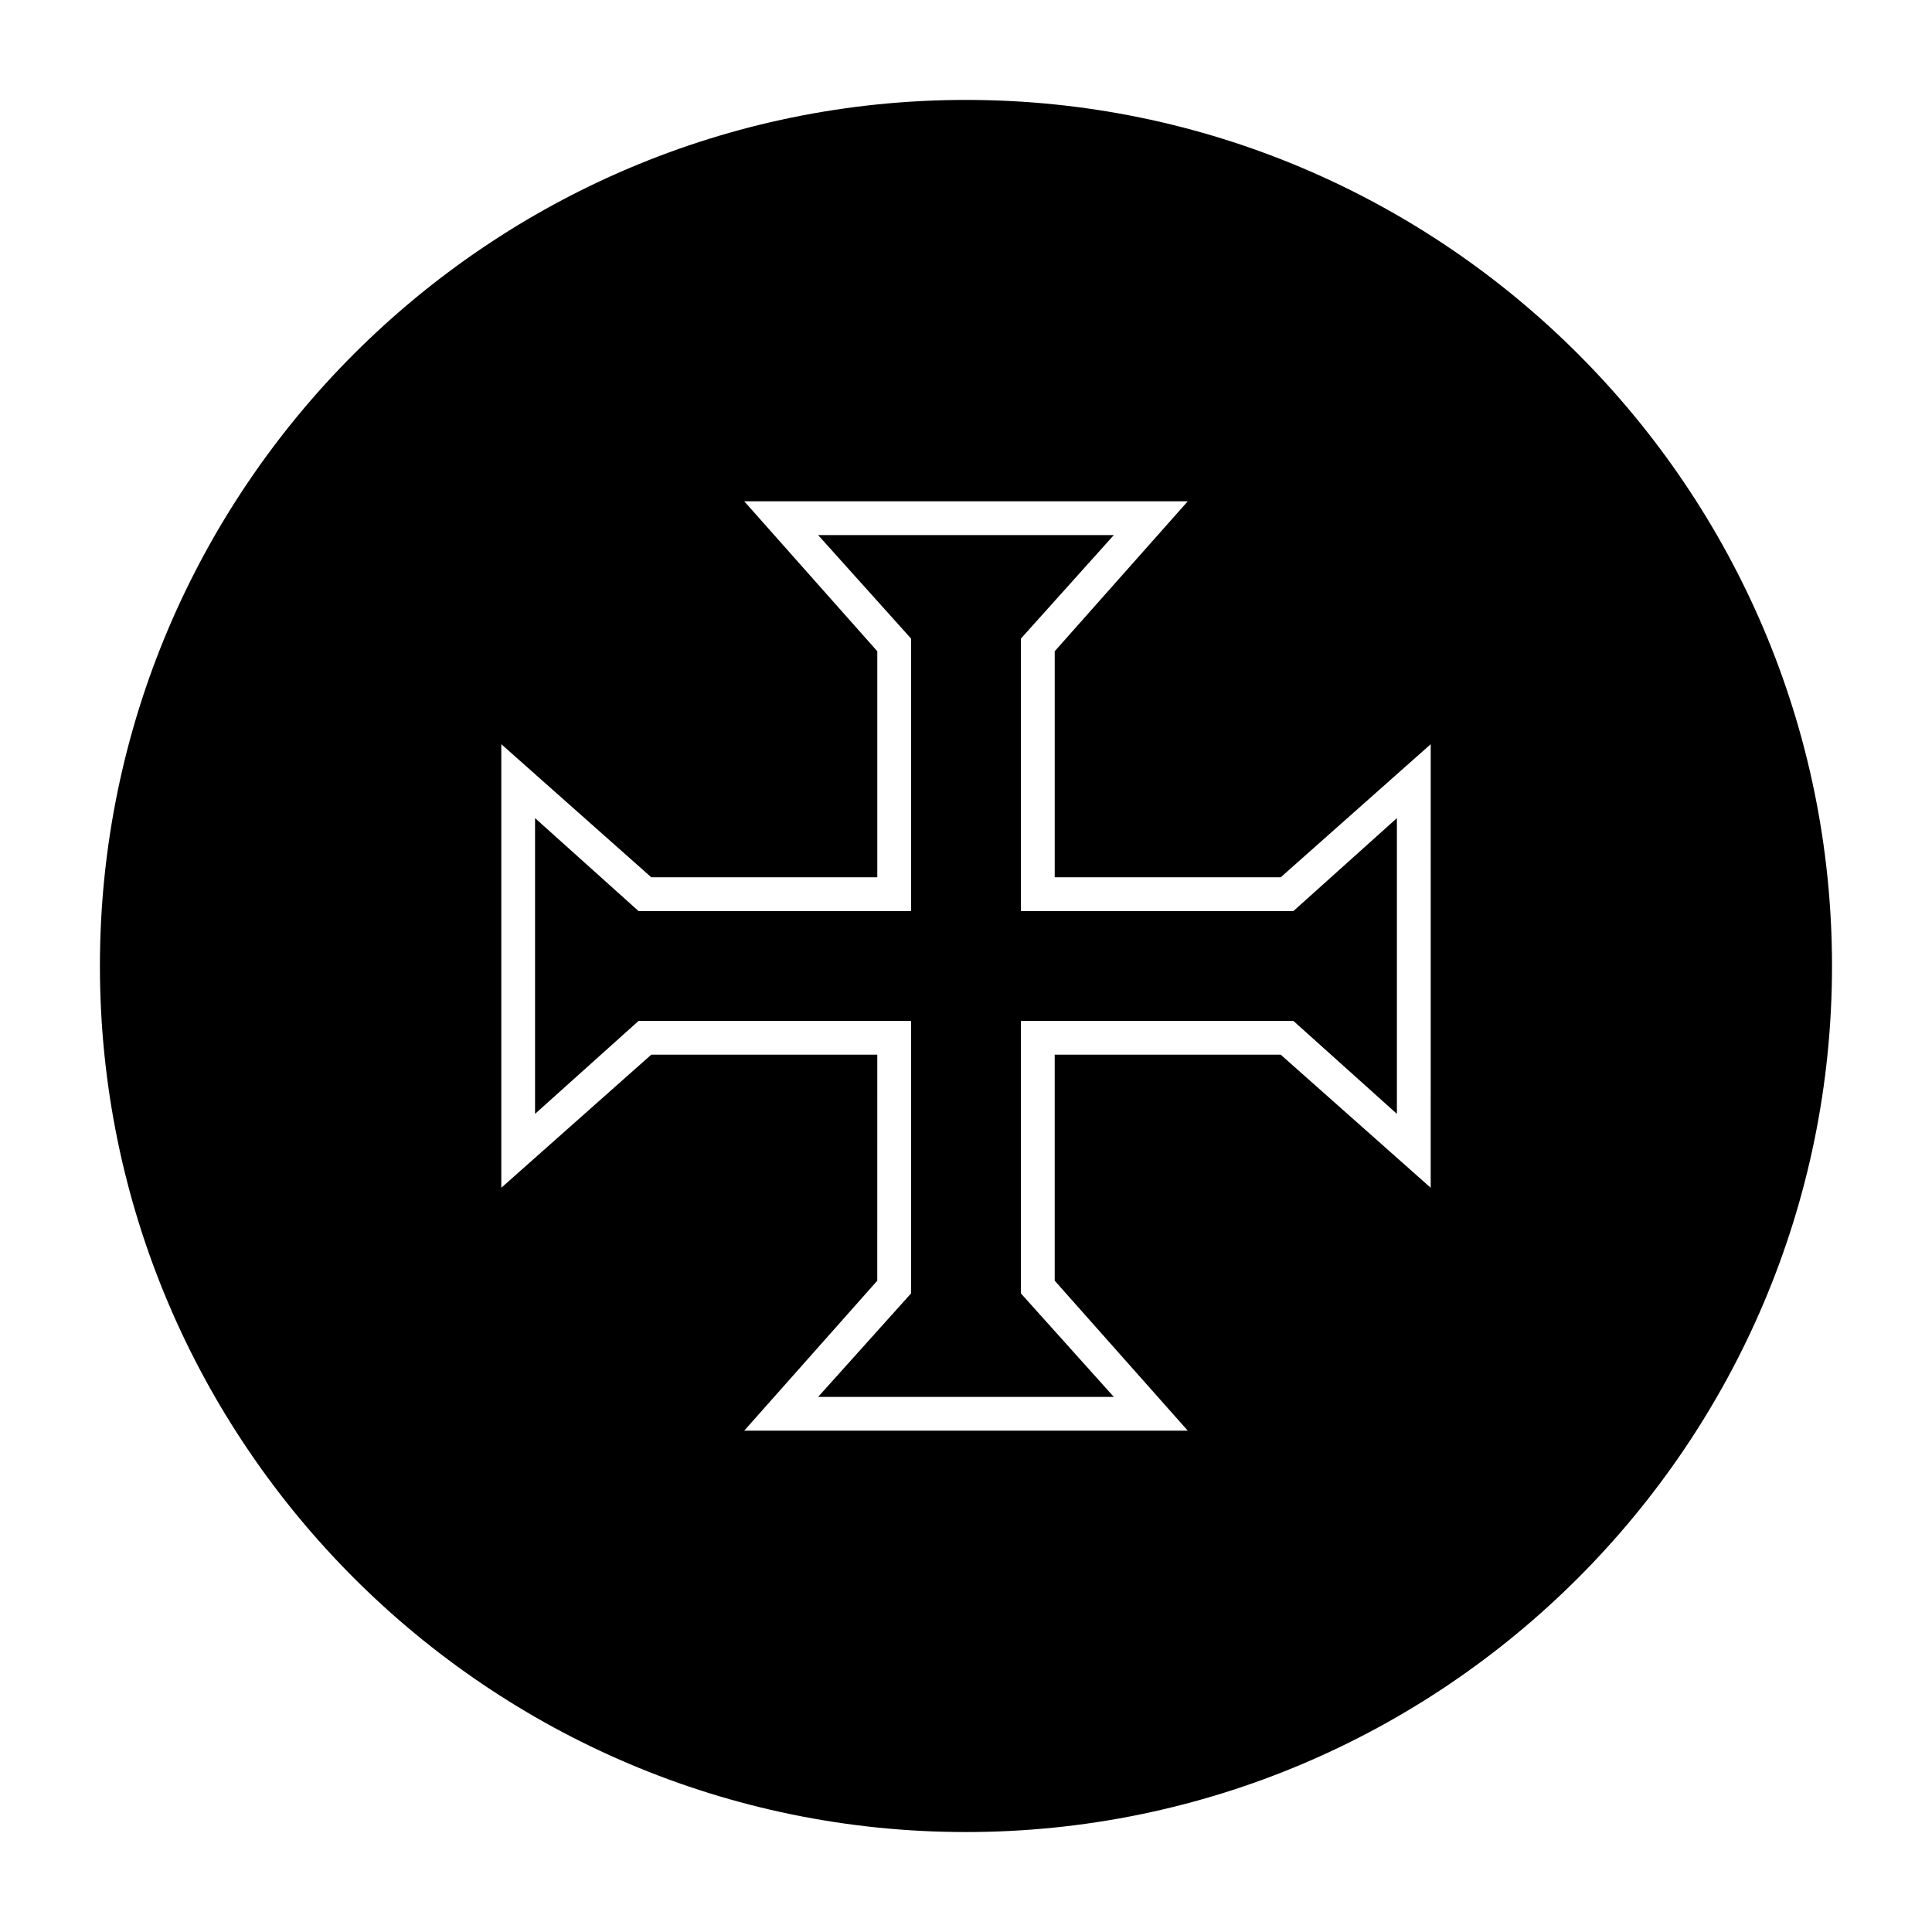 <?xml version="1.0" encoding="UTF-8"?>
<!-- Uploaded to: SVG Repo, www.svgrepo.com, Generator: SVG Repo Mixer Tools -->
<svg fill="#000000" width="800px" height="800px" version="1.1" viewBox="144 144 512 512" xmlns="http://www.w3.org/2000/svg">
 <g fill-rule="evenodd">
  <path d="m400 170.48c-126.51 0-229.52 103-229.52 229.52s103 229.51 229.51 229.51c126.51 0 229.51-103 229.51-229.51 0.004-126.51-103-229.52-229.51-229.52zm123.15 288.29-39.746-35.266-59.898-0.004v59.898l35.266 39.746h-117.55l35.266-39.746 0.004-59.898h-59.898l-39.746 35.27v-117.55l39.746 35.266h59.898v-59.898l-35.266-39.746h117.55l-35.266 39.746v59.898h59.898l39.746-35.266z"/>
  <path d="m414.55 313.23 24.629-27.43h-78.371l24.633 27.43v72.215h-72.215l-27.43-24.633v78.371l27.43-24.629h72.215v72.211l-24.633 27.43h78.371l-24.629-27.43v-72.211h72.211l27.43 24.629v-78.371l-27.43 24.633h-72.211z"/>
 </g>
</svg>